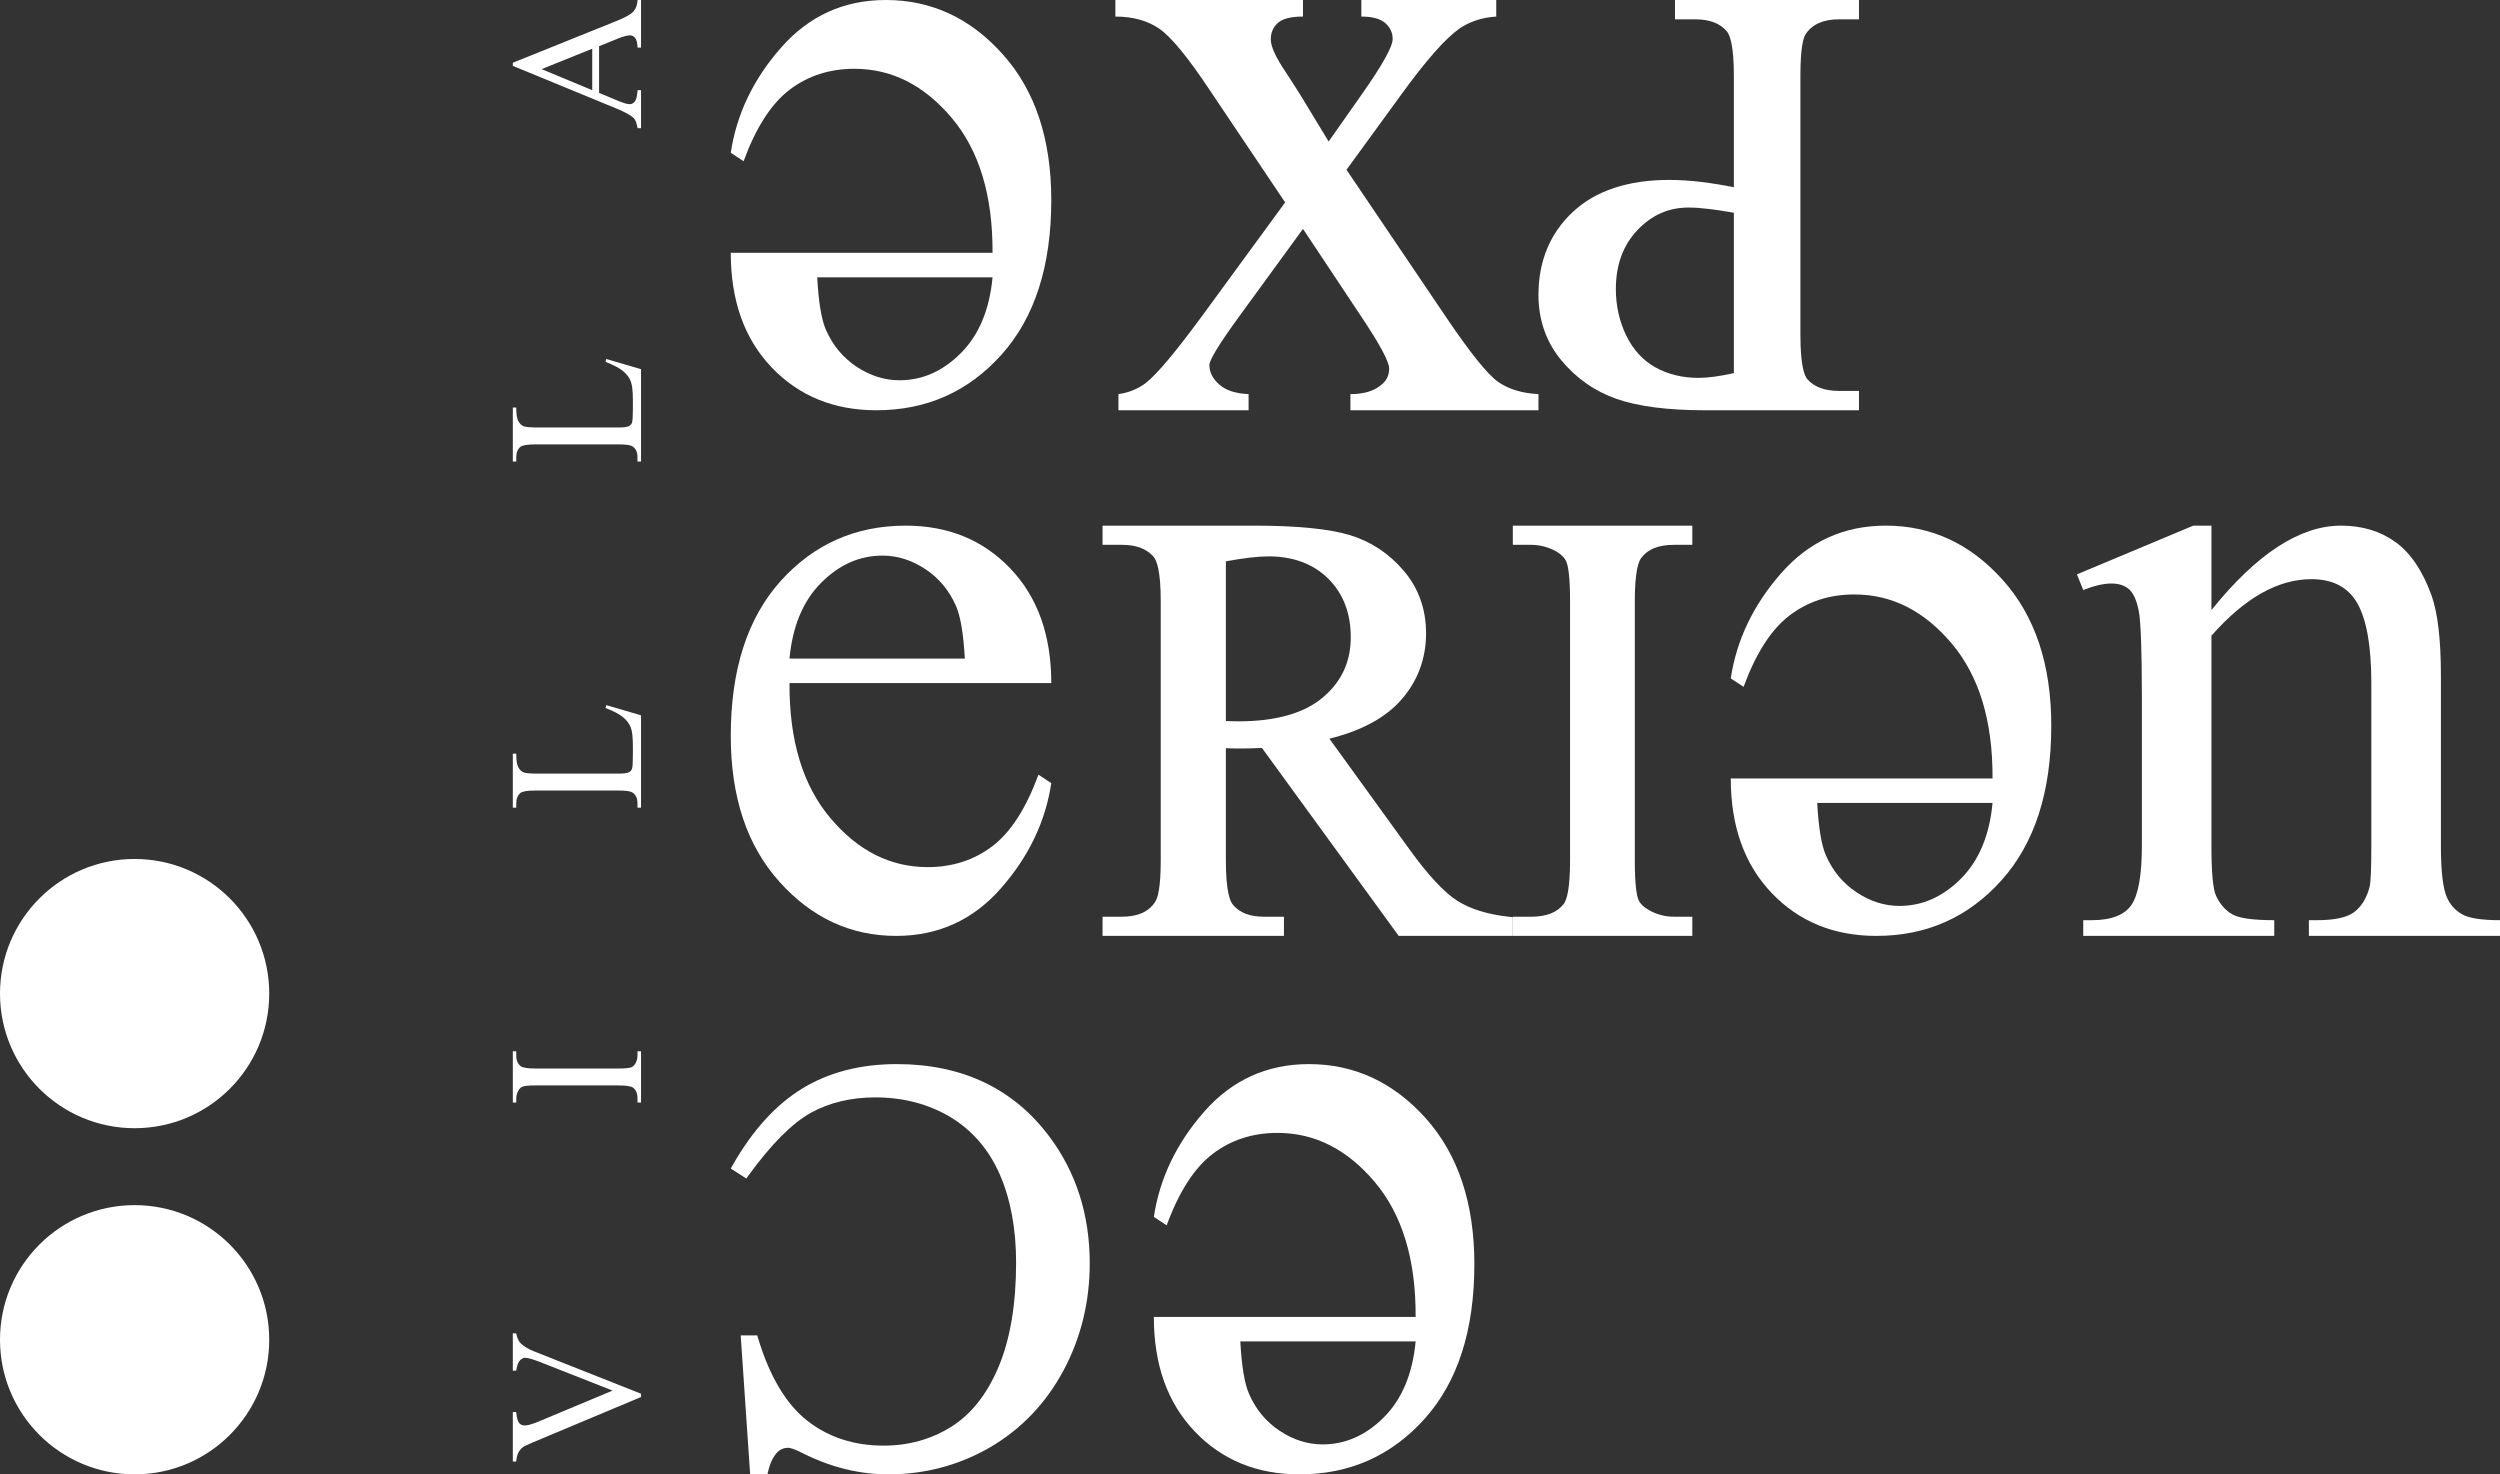<?xml version="1.0" encoding="UTF-8"?>
<svg width="195px" height="115px" viewBox="0 0 195 115" version="1.1" xmlns="http://www.w3.org/2000/svg" xmlns:xlink="http://www.w3.org/1999/xlink">
    <rect x="0" y="0" width="195" height="115" fill="#333333" stroke="none"/>
    <!-- Generator: Sketch 46.2 (44496) - http://www.bohemiancoding.com/sketch -->
    <title>Group</title>
    <desc>Created with Sketch.</desc>
    <defs></defs>
    <g id="Page-1" stroke="none" stroke-width="1" fill="none" fill-rule="evenodd">
        <g id="Group" fill="#FFFFFF">
            <path d="M77.419,21.631 L63.742,21.631 C63.847,23.56 64.073,24.921 64.416,25.712 C64.954,26.942 65.757,27.905 66.819,28.61 C67.888,29.311 69,29.661 70.162,29.661 C71.947,29.661 73.544,28.954 74.953,27.537 C76.359,26.122 77.184,24.153 77.419,21.631 Z M77.419,19.719 C77.439,15.244 76.378,11.73 74.225,9.184 C72.073,6.638 69.549,5.366 66.643,5.366 C64.708,5.366 63.026,5.909 61.595,6.996 C60.164,8.082 58.966,9.944 58,12.575 L57,11.916 C57.45,8.91 58.76,6.171 60.932,3.705 C63.108,1.235 65.826,0 69.093,0 C72.643,0 75.685,1.409 78.209,4.23 C80.74,7.05 82,10.842 82,15.605 C82,20.761 80.705,24.785 78.109,27.672 C75.518,30.559 72.269,32 68.351,32 C65.042,32 62.319,30.885 60.19,28.66 C58.062,26.432 57,23.452 57,19.719 L77.419,19.719 L77.419,19.719 Z" id="Fill-34"></path>
            <path d="M155.418,62.63 L141.743,62.63 C141.847,64.56 142.074,65.922 142.417,66.712 C142.956,67.94 143.757,68.904 144.825,69.607 C145.884,70.312 146.998,70.662 148.162,70.662 C149.947,70.662 151.541,69.952 152.953,68.537 C154.361,67.122 155.184,65.153 155.418,62.63 Z M155.418,60.722 C155.44,56.241 154.377,52.73 152.227,50.186 C150.073,47.638 147.551,46.367 144.644,46.367 C142.709,46.367 141.028,46.908 139.598,47.996 C138.163,49.083 136.968,50.941 136,53.573 L135,52.917 C135.452,49.909 136.764,47.174 138.936,44.703 C141.106,42.234 143.829,41 147.093,41 C150.644,41 153.68,42.409 156.208,45.23 C158.74,48.049 160,51.844 160,56.605 C160,61.76 158.706,65.781 156.11,68.67 C153.523,71.554 150.268,73 146.357,73 C143.042,73 140.321,71.884 138.195,69.66 C136.065,67.43 135,64.449 135,60.722 L155.418,60.722 L155.418,60.722 Z" id="Fill-35"></path>
            <path d="M110.42,104.63 L96.744,104.63 C96.849,106.562 97.076,107.922 97.421,108.712 C97.956,109.944 98.757,110.906 99.823,111.608 C100.888,112.314 102.002,112.663 103.163,112.663 C104.946,112.663 106.542,111.955 107.952,110.54 C109.359,109.122 110.183,107.153 110.42,104.63 Z M110.42,102.721 C110.443,98.244 109.374,94.731 107.225,92.189 C105.075,89.643 102.55,88.366 99.645,88.366 C97.71,88.366 96.027,88.91 94.594,90 C93.167,91.083 91.965,92.943 91,95.577 L90,94.916 C90.453,91.911 91.765,89.173 93.933,86.704 C96.108,84.236 98.83,83 102.099,83 C105.644,83 108.684,84.412 111.212,87.228 C113.734,90.051 115,93.843 115,98.606 C115,103.765 113.706,107.785 111.115,110.673 C108.521,113.557 105.268,115 101.355,115 C98.046,115 95.323,113.886 93.195,111.657 C91.065,109.432 90,106.451 90,102.721 L110.42,102.721 L110.42,102.721 Z" id="Fill-36"></path>
            <path d="M87,0 L101.633,0 L101.633,1.292 C100.702,1.292 100.053,1.456 99.681,1.782 C99.31,2.108 99.121,2.539 99.121,3.074 C99.121,3.634 99.519,4.493 100.308,5.66 C100.558,6.033 100.932,6.613 101.43,7.409 L103.635,11.038 L106.184,7.409 C107.813,5.098 108.628,3.645 108.628,3.039 C108.628,2.551 108.433,2.135 108.049,1.799 C107.666,1.462 107.044,1.292 106.184,1.292 L106.184,0 L116.708,0 L116.708,1.292 C115.6,1.363 114.637,1.676 113.824,2.237 C112.713,3.027 111.198,4.751 109.273,7.409 L105.026,13.243 L112.77,24.701 C114.669,27.516 116.033,29.211 116.846,29.781 C117.659,30.352 118.712,30.674 120,30.742 L120,32 L105.333,32 L105.333,30.742 C106.352,30.742 107.146,30.509 107.712,30.043 C108.14,29.717 108.356,29.287 108.356,28.75 C108.356,28.218 107.634,26.866 106.184,24.701 L101.633,17.852 L96.643,24.701 C95.102,26.816 94.332,28.078 94.332,28.469 C94.332,29.031 94.588,29.536 95.1,29.991 C95.605,30.445 96.37,30.696 97.39,30.742 L97.39,32 L87.239,32 L87.239,30.742 C88.05,30.625 88.765,30.335 89.376,29.869 C90.236,29.195 91.686,27.47 93.722,24.701 L100.241,15.787 L94.332,6.987 C92.658,4.472 91.363,2.893 90.447,2.254 C89.528,1.615 88.379,1.292 87,1.292 L87,0" id="Fill-37"></path>
            <path d="M135.241,16.594 L135.241,29.103 C134.134,29.352 133.207,29.475 132.488,29.475 C131.234,29.475 130.1,29.198 129.118,28.654 C128.146,28.108 127.386,27.278 126.851,26.182 C126.309,25.069 126.037,23.843 126.037,22.542 C126.037,20.663 126.605,19.118 127.722,17.944 C128.853,16.762 130.158,16.188 131.713,16.188 C132.153,16.188 132.7,16.226 133.321,16.302 C133.888,16.367 134.534,16.467 135.241,16.594 Z M140.845,2.655 C141.366,1.884 142.222,1.507 143.464,1.507 L145,1.507 L145,0 L130.649,0 L130.649,1.507 L132.207,1.507 C133.326,1.507 134.13,1.8 134.669,2.416 C134.928,2.702 135.241,3.531 135.241,5.873 L135.241,14.604 C134.368,14.429 133.526,14.293 132.743,14.197 C131.838,14.087 130.984,14.034 130.201,14.034 C126.99,14.034 124.458,14.872 122.686,16.527 C120.905,18.186 120,20.366 120,23.005 C120,24.952 120.597,26.664 121.771,28.087 C122.937,29.5 124.388,30.518 126.09,31.114 C127.765,31.7 130.076,32 132.96,32 L145,32 L145,30.492 L143.464,30.492 C142.348,30.492 141.529,30.198 140.98,29.587 C140.73,29.302 140.432,28.469 140.432,26.127 L140.432,5.873 C140.432,3.736 140.657,2.942 140.845,2.655 L140.845,2.655 Z" id="Fill-38"></path>
            <path d="M61.581,51.37 L75.258,51.37 C75.146,49.439 74.922,48.078 74.578,47.288 C74.042,46.059 73.241,45.094 72.178,44.392 C71.111,43.688 70,43.337 68.839,43.337 C67.052,43.337 65.453,44.044 64.046,45.462 C62.637,46.877 61.816,48.847 61.581,51.37 Z M61.581,53.281 C61.556,57.76 62.622,61.268 64.774,63.815 C66.922,66.364 69.451,67.635 72.354,67.635 C74.289,67.635 75.972,67.091 77.403,66.005 C78.834,64.918 80.031,63.061 81,60.425 L82,61.084 C81.547,64.092 80.237,66.827 78.065,69.298 C75.892,71.764 73.174,73 69.901,73 C66.355,73 63.314,71.59 60.787,68.768 C58.26,65.949 57,62.159 57,57.397 C57,52.237 58.295,48.217 60.882,45.329 C63.476,42.446 66.731,41 70.645,41 C73.956,41 76.677,42.114 78.807,44.344 C80.935,46.57 82,49.549 82,53.281 L61.581,53.281 L61.581,53.281 Z" id="Fill-39"></path>
            <path d="M105.36,49.692 C105.36,51.616 104.652,53.155 103.187,54.397 C101.727,55.637 99.507,56.264 96.597,56.264 C96.461,56.264 96.286,56.262 96.075,56.253 C95.934,56.247 95.784,56.242 95.618,56.242 L95.618,43.782 C97.001,43.53 98.12,43.397 98.942,43.397 C100.874,43.397 102.446,43.986 103.611,45.143 C104.772,46.302 105.36,47.83 105.36,49.692 Z M117.716,71.509 C116.049,71.33 114.69,70.907 113.667,70.26 C112.639,69.605 111.376,68.249 109.923,66.228 L103.694,57.619 C106.167,57.007 108.037,56 109.263,54.623 C110.574,53.15 111.233,51.39 111.233,49.392 C111.233,47.52 110.649,45.883 109.497,44.525 C108.35,43.178 106.943,42.244 105.303,41.742 C103.693,41.251 101.167,41 97.805,41 L86,41 L86,42.497 L87.506,42.497 C88.614,42.497 89.417,42.796 89.964,43.408 C90.225,43.694 90.537,44.525 90.537,46.87 L90.537,67.13 C90.537,69.268 90.298,70.063 90.097,70.356 C89.586,71.131 88.734,71.504 87.506,71.504 L86,71.504 L86,73 L100.148,73 L100.148,71.504 L98.592,71.504 C97.506,71.504 96.719,71.207 96.185,70.592 C95.929,70.309 95.618,69.478 95.618,67.13 L95.618,58.358 C95.748,58.365 95.876,58.37 96.001,58.374 C96.24,58.379 96.461,58.383 96.67,58.383 C97.129,58.383 97.718,58.372 98.433,58.341 L109.099,73 L118,73 L118,71.538 L117.716,71.509 L117.716,71.509 Z" id="Fill-40"></path>
            <path d="M128.026,43.507 C128.547,42.826 129.376,42.497 130.553,42.497 L132,42.497 L132,41 L118,41 L118,42.497 L119.422,42.497 C120.105,42.497 120.762,42.668 121.382,43.007 C121.791,43.248 122.064,43.53 122.186,43.844 C122.313,44.166 122.465,44.953 122.465,46.87 L122.465,67.13 C122.465,69.374 122.198,70.198 121.979,70.498 C121.457,71.177 120.622,71.504 119.422,71.504 L118,71.504 L118,73 L132,73 L132,71.504 L130.553,71.504 C129.879,71.504 129.226,71.332 128.618,70.989 C128.194,70.75 127.915,70.47 127.791,70.158 C127.664,69.837 127.515,69.052 127.515,67.13 L127.515,46.87 C127.515,44.629 127.791,43.803 128.026,43.507" id="Fill-41"></path>
            <path d="M172.492,47.584 C176.024,43.195 179.393,41 182.595,41 C184.24,41 185.655,41.425 186.836,42.273 C188.024,43.123 188.964,44.52 189.668,46.464 C190.146,47.82 190.391,49.902 190.391,52.707 L190.391,65.975 C190.391,67.945 190.544,69.281 190.854,69.98 C191.092,70.548 191.484,70.987 192.018,71.299 C192.557,71.62 193.55,71.775 195,71.775 L195,73 L180.093,73 L180.093,71.775 L180.721,71.775 C182.123,71.775 183.104,71.559 183.664,71.115 C184.221,70.673 184.61,70.026 184.83,69.163 C184.92,68.825 184.963,67.762 184.963,65.975 L184.963,53.249 C184.963,50.423 184.602,48.37 183.893,47.091 C183.179,45.814 181.981,45.175 180.29,45.175 C177.68,45.175 175.082,46.644 172.492,49.585 L172.492,65.975 C172.492,68.077 172.614,69.377 172.854,69.877 C173.163,70.533 173.585,71.015 174.123,71.318 C174.659,71.625 175.749,71.775 177.391,71.775 L177.391,73 L162.493,73 L162.493,71.775 L163.147,71.775 C164.684,71.775 165.719,71.374 166.26,70.571 C166.796,69.773 167.066,68.24 167.066,65.975 L167.066,54.437 C167.066,50.704 166.982,48.429 166.816,47.616 C166.654,46.806 166.397,46.251 166.058,45.955 C165.719,45.663 165.264,45.514 164.698,45.514 C164.084,45.514 163.347,45.683 162.493,46.022 L162,44.801 L171.077,41 L172.492,41 L172.492,47.584" id="Fill-42"></path>
            <path d="M81.856,88.661 C79.051,84.902 75.044,83 69.95,83 C67.117,83 64.637,83.643 62.572,84.907 C60.512,86.168 58.689,88.175 57.148,90.883 L57,91.147 L58.211,91.924 L58.391,91.675 C60.156,89.247 61.787,87.61 63.238,86.804 C64.683,86.004 66.381,85.596 68.276,85.596 C70.466,85.596 72.435,86.118 74.139,87.138 C75.833,88.161 77.123,89.652 77.966,91.568 C78.822,93.51 79.256,95.838 79.256,98.493 C79.256,101.719 78.796,104.455 77.89,106.614 C76.989,108.753 75.748,110.324 74.19,111.292 C72.633,112.269 70.862,112.759 68.921,112.759 C66.615,112.759 64.615,112.107 62.969,110.817 C61.32,109.524 60.032,107.36 59.132,104.39 L59.063,104.159 L57.774,104.159 L58.512,115 L59.86,115 L59.92,114.749 C60.069,114.106 60.321,113.597 60.649,113.255 C60.887,113.033 61.157,112.926 61.471,112.926 C61.591,112.926 61.906,112.982 62.664,113.376 C64.826,114.454 67.052,115 69.279,115 C72.135,115 74.807,114.292 77.222,112.892 C79.633,111.486 81.556,109.487 82.932,106.936 C84.302,104.395 85,101.567 85,98.537 C85,94.767 83.943,91.446 81.856,88.661" id="Fill-43"></path>
            <path d="M40,104 L40.263,104 C40.328,104.333 40.438,104.588 40.594,104.76 C40.834,105.007 41.194,105.222 41.677,105.415 L50,108.711 L50,108.967 L41.569,112.503 C41.137,112.687 40.871,112.814 40.777,112.888 C40.628,113.005 40.51,113.148 40.427,113.313 C40.342,113.484 40.288,113.715 40.263,114 L40,114 L40,110.14 L40.263,110.14 C40.306,110.582 40.383,110.863 40.495,110.993 C40.605,111.121 40.747,111.187 40.921,111.187 C41.161,111.187 41.536,111.081 42.046,110.865 L47.78,108.465 L42.118,106.235 C41.56,106.019 41.173,105.907 40.957,105.907 C40.816,105.907 40.684,105.977 40.555,106.109 C40.43,106.245 40.34,106.476 40.285,106.793 L40.263,106.912 L40,106.912 L40,104" id="Fill-44"></path>
            <path d="M49.724,82 L50,82 L50,86 L49.724,86 L49.724,85.669 C49.724,85.284 49.608,85.003 49.365,84.83 C49.209,84.722 48.831,84.663 48.23,84.663 L41.768,84.663 C41.261,84.663 40.927,84.695 40.763,84.755 C40.642,84.802 40.534,84.896 40.448,85.041 C40.329,85.24 40.269,85.448 40.269,85.669 L40.269,86 L40,86 L40,82 L40.269,82 L40.269,82.34 C40.269,82.718 40.392,82.997 40.629,83.173 C40.791,83.285 41.169,83.344 41.768,83.344 L48.23,83.344 C48.736,83.344 49.071,83.313 49.233,83.252 C49.356,83.21 49.461,83.112 49.553,82.967 C49.669,82.768 49.724,82.559 49.724,82.34 L49.724,82" id="Fill-45"></path>
            <path d="M47.236,55.226 L47.284,55 L50,55.794 L50,63 L49.724,63 L49.724,62.648 C49.724,62.256 49.589,61.976 49.313,61.804 C49.156,61.711 48.794,61.661 48.221,61.661 L41.768,61.661 C41.142,61.661 40.752,61.725 40.591,61.853 C40.381,62.032 40.269,62.298 40.269,62.648 L40.269,63 L40,63 L40,58.788 L40.269,58.788 C40.267,59.28 40.313,59.626 40.418,59.826 C40.522,60.027 40.652,60.162 40.81,60.232 C40.966,60.308 41.343,60.343 41.935,60.343 L48.221,60.343 C48.632,60.343 48.91,60.308 49.065,60.232 C49.169,60.178 49.243,60.096 49.291,59.98 C49.341,59.868 49.365,59.508 49.365,58.912 L49.365,58.23 C49.365,57.518 49.311,57.016 49.196,56.727 C49.083,56.441 48.88,56.176 48.594,55.939 C48.31,55.7 47.853,55.464 47.236,55.226" id="Fill-46"></path>
            <path d="M47.236,28.228 L47.284,28 L50,28.796 L50,36 L49.724,36 L49.724,35.647 C49.724,35.256 49.589,34.974 49.313,34.804 C49.156,34.708 48.794,34.662 48.221,34.662 L41.768,34.662 C41.142,34.662 40.752,34.725 40.591,34.854 C40.381,35.031 40.269,35.297 40.269,35.647 L40.269,36 L40,36 L40,31.789 L40.269,31.789 C40.267,32.283 40.313,32.627 40.418,32.824 C40.522,33.024 40.652,33.16 40.81,33.234 C40.966,33.307 41.343,33.344 41.935,33.344 L48.221,33.344 C48.632,33.344 48.91,33.307 49.065,33.234 C49.169,33.178 49.243,33.096 49.291,32.98 C49.341,32.867 49.365,32.51 49.365,31.911 L49.365,31.232 C49.365,30.519 49.311,30.019 49.196,29.73 C49.083,29.441 48.88,29.178 48.594,28.941 C48.31,28.703 47.853,28.465 47.236,28.228" id="Fill-47"></path>
            <path d="M46.195,3.799 L42.244,5.393 L46.195,7.036 L46.195,3.799 Z M46.729,3.604 L46.729,7.247 L48.27,7.89 C48.651,8.046 48.932,8.125 49.121,8.125 C49.268,8.125 49.401,8.058 49.514,7.92 C49.628,7.782 49.701,7.489 49.731,7.036 L50,7.036 L50,10 L49.731,10 C49.662,9.607 49.565,9.353 49.455,9.235 C49.221,9.002 48.753,8.739 48.048,8.451 L40,5.139 L40,4.894 L48.134,1.618 C48.789,1.353 49.212,1.114 49.407,0.898 C49.598,0.685 49.709,0.382 49.731,0 L50,0 L50,3.713 L49.731,3.713 C49.715,3.34 49.65,3.087 49.539,2.956 C49.43,2.822 49.293,2.756 49.136,2.756 C48.924,2.756 48.588,2.849 48.134,3.035 L46.729,3.604 L46.729,3.604 Z" id="Fill-48"></path>
            <path d="M10.5,88 C4.701,88 0,83.3 0,77.499 C0,71.7 4.701,67 10.5,67 C16.299,67 21,71.7 21,77.499 C21,83.3 16.299,88 10.5,88" id="Fill-49"></path>
            <path d="M10.5,115 C4.701,115 0,110.3 0,104.499 C0,98.7 4.701,94 10.5,94 C16.299,94 21,98.7 21,104.499 C21,110.3 16.299,115 10.5,115" id="Fill-49"></path>
        </g>
    </g>
</svg>
